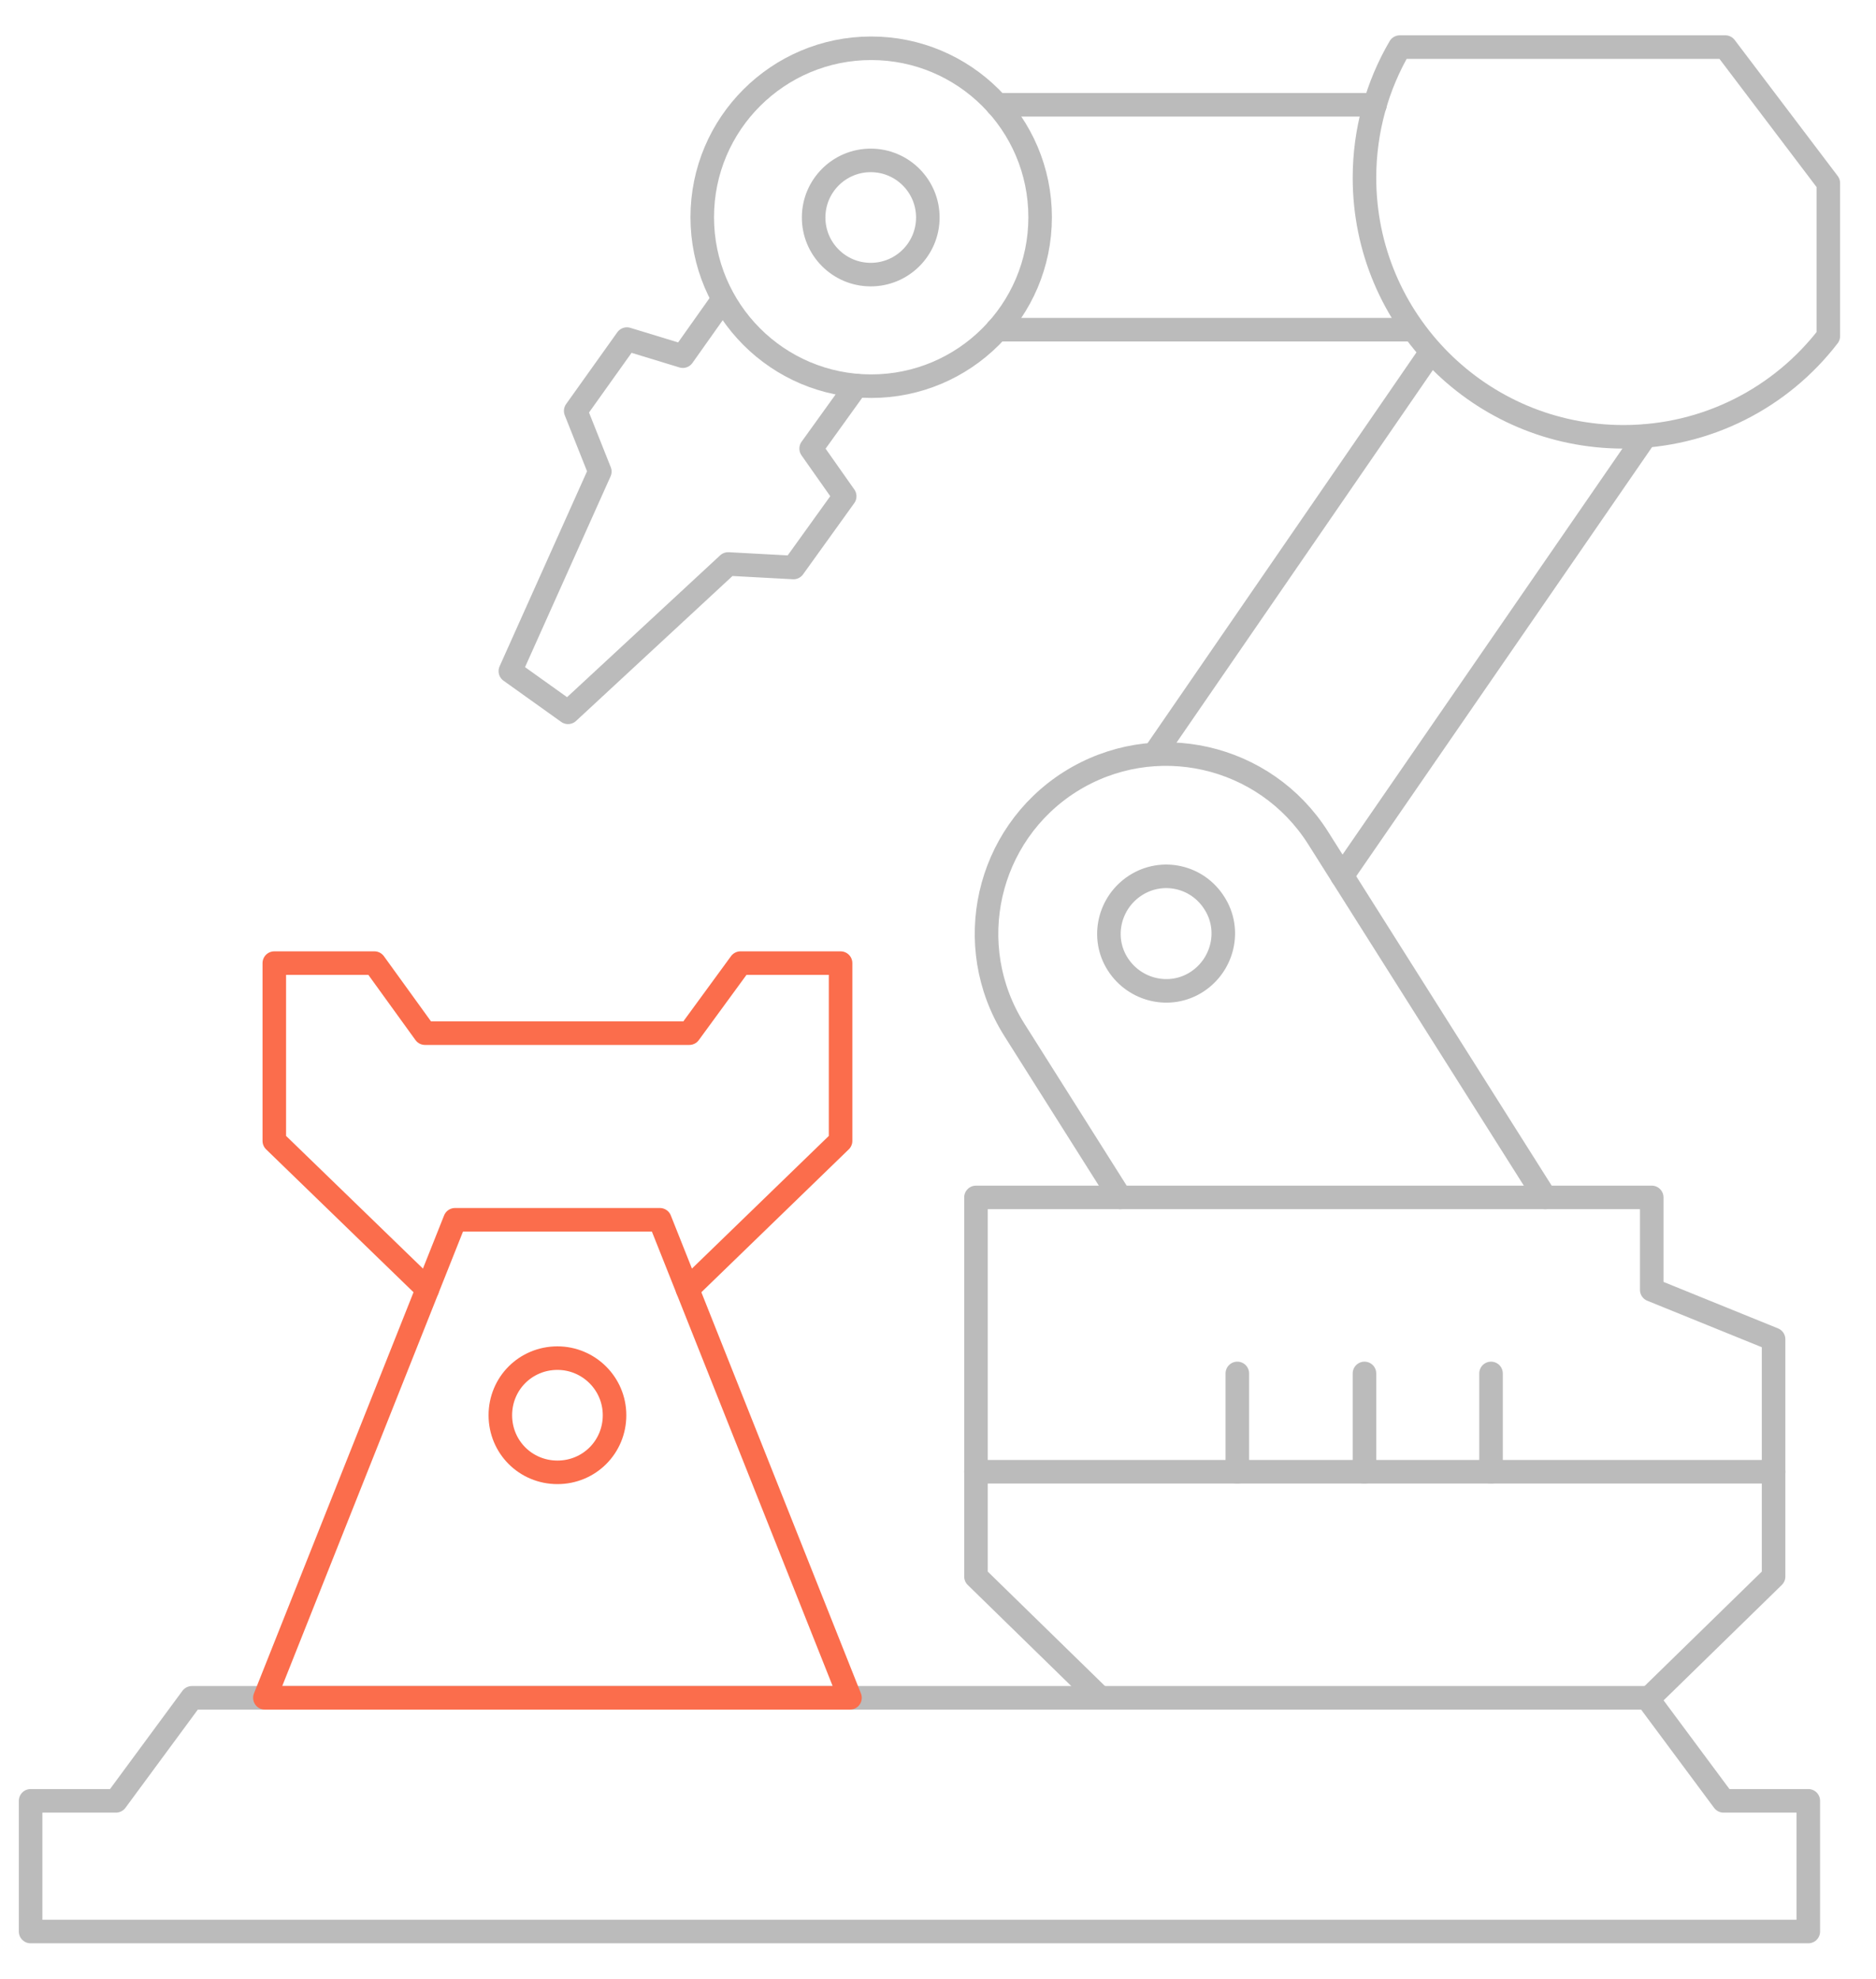 <?xml version="1.0" encoding="utf-8"?>
<!-- Generator: Adobe Illustrator 22.1.0, SVG Export Plug-In . SVG Version: 6.00 Build 0)  -->
<svg version="1.1" id="Layer_1" xmlns="http://www.w3.org/2000/svg" xmlns:xlink="http://www.w3.org/1999/xlink" x="0px" y="0px"
	 viewBox="0 0 318.7 336.2" style="enable-background:new 0 0 318.7 336.2;" xml:space="preserve">
<style type="text/css">
	.st0{fill:none;stroke:#BBBBBB;stroke-width:4;stroke-linecap:round;stroke-linejoin:round;}
	.st1{fill:none;stroke:#FB6D4C;stroke-width:4;stroke-linecap:round;stroke-linejoin:round;stroke-miterlimit:10;}
</style>
<g>
	<polygon class="st0" points="292.8,305.9 279.8,288.4 32.6,288.4 19.7,305.9 5.2,305.9 5.2,328.1 307.2,328.1 307.2,305.9 	"/>
	<polygon class="st1" points="112.1,207.2 77.3,207.2 45,288.4 144.4,288.4 	"/>
	<polyline class="st1" points="116.8,219 142.8,193.8 142.8,163.6 125.8,163.6 117.1,175.5 72.2,175.5 63.6,163.6 46.6,163.6 
		46.6,193.8 72.6,219 	"/>
	<path class="st1" d="M104.4,240.4c0,5.4-4.3,9.7-9.7,9.7c-5.4,0-9.7-4.3-9.7-9.7c0-5.4,4.3-9.7,9.7-9.7
		C100,230.7,104.4,235,104.4,240.4z"/>
	<polyline class="st0" points="280.2,288.4 301.3,267.8 301.3,250 165.8,250 165.8,267.8 186.9,288.4 	"/>
	<path class="st0" d="M206.3,153.4c2.9,4.5,1.5,10.5-3,13.4c-4.5,2.9-10.5,1.5-13.4-3c-2.9-4.5-1.5-10.5,3-13.4
		C197.4,147.5,203.4,148.8,206.3,153.4z"/>
	<polyline class="st0" points="165.8,250 165.8,203.4 280.6,203.4 280.6,219.1 301.3,227.5 301.3,250 	"/>
	<path class="st0" d="M262.5,203.4l-38.6-61.1c-9-14.2-27.8-18.5-42.1-9.5c-14.2,9-18.5,27.8-9.5,42.1l18,28.5"/>
	<g>
		<line class="st0" x1="210.2" y1="233.3" x2="210.2" y2="250"/>
		<line class="st0" x1="231.8" y1="233.3" x2="231.8" y2="250"/>
		<line class="st0" x1="253.3" y1="233.3" x2="253.3" y2="250"/>
	</g>
	<path class="st0" d="M293.1,8h-55.3c-3.8,6.5-6,14.1-6,22.2c0,24.3,19.7,44,44,44c14.2,0,26.8-6.7,34.8-17.1V31.1L293.1,8z"/>
	<line class="st0" x1="228" y1="148.8" x2="279.5" y2="74.1"/>
	<line class="st0" x1="243.1" y1="59.8" x2="196.1" y2="128.1"/>
	<path class="st0" d="M176.7,36.9c0,15.9-12.9,28.7-28.7,28.7c-15.9,0-28.7-12.9-28.7-28.7c0-15.9,12.9-28.7,28.7-28.7
		C163.8,8.2,176.7,21,176.7,36.9z"/>
	<line class="st0" x1="233.6" y1="17.8" x2="169.4" y2="17.8"/>
	<line class="st0" x1="169.4" y1="56" x2="240.1" y2="56"/>
	
		<ellipse transform="matrix(3.205797e-03 -1 1 3.205797e-03 110.548 184.728)" class="st0" cx="147.9" cy="36.9" rx="9.7" ry="9.7"/>
	<polyline class="st0" points="122.8,50.9 116,60.5 106.5,57.6 97.8,69.8 101.9,80.1 86.7,114 96.5,121 123.7,95.8 134.8,96.4 
		143.5,84.3 137.8,76.2 145.5,65.5 	"/>
</g>
</svg>
